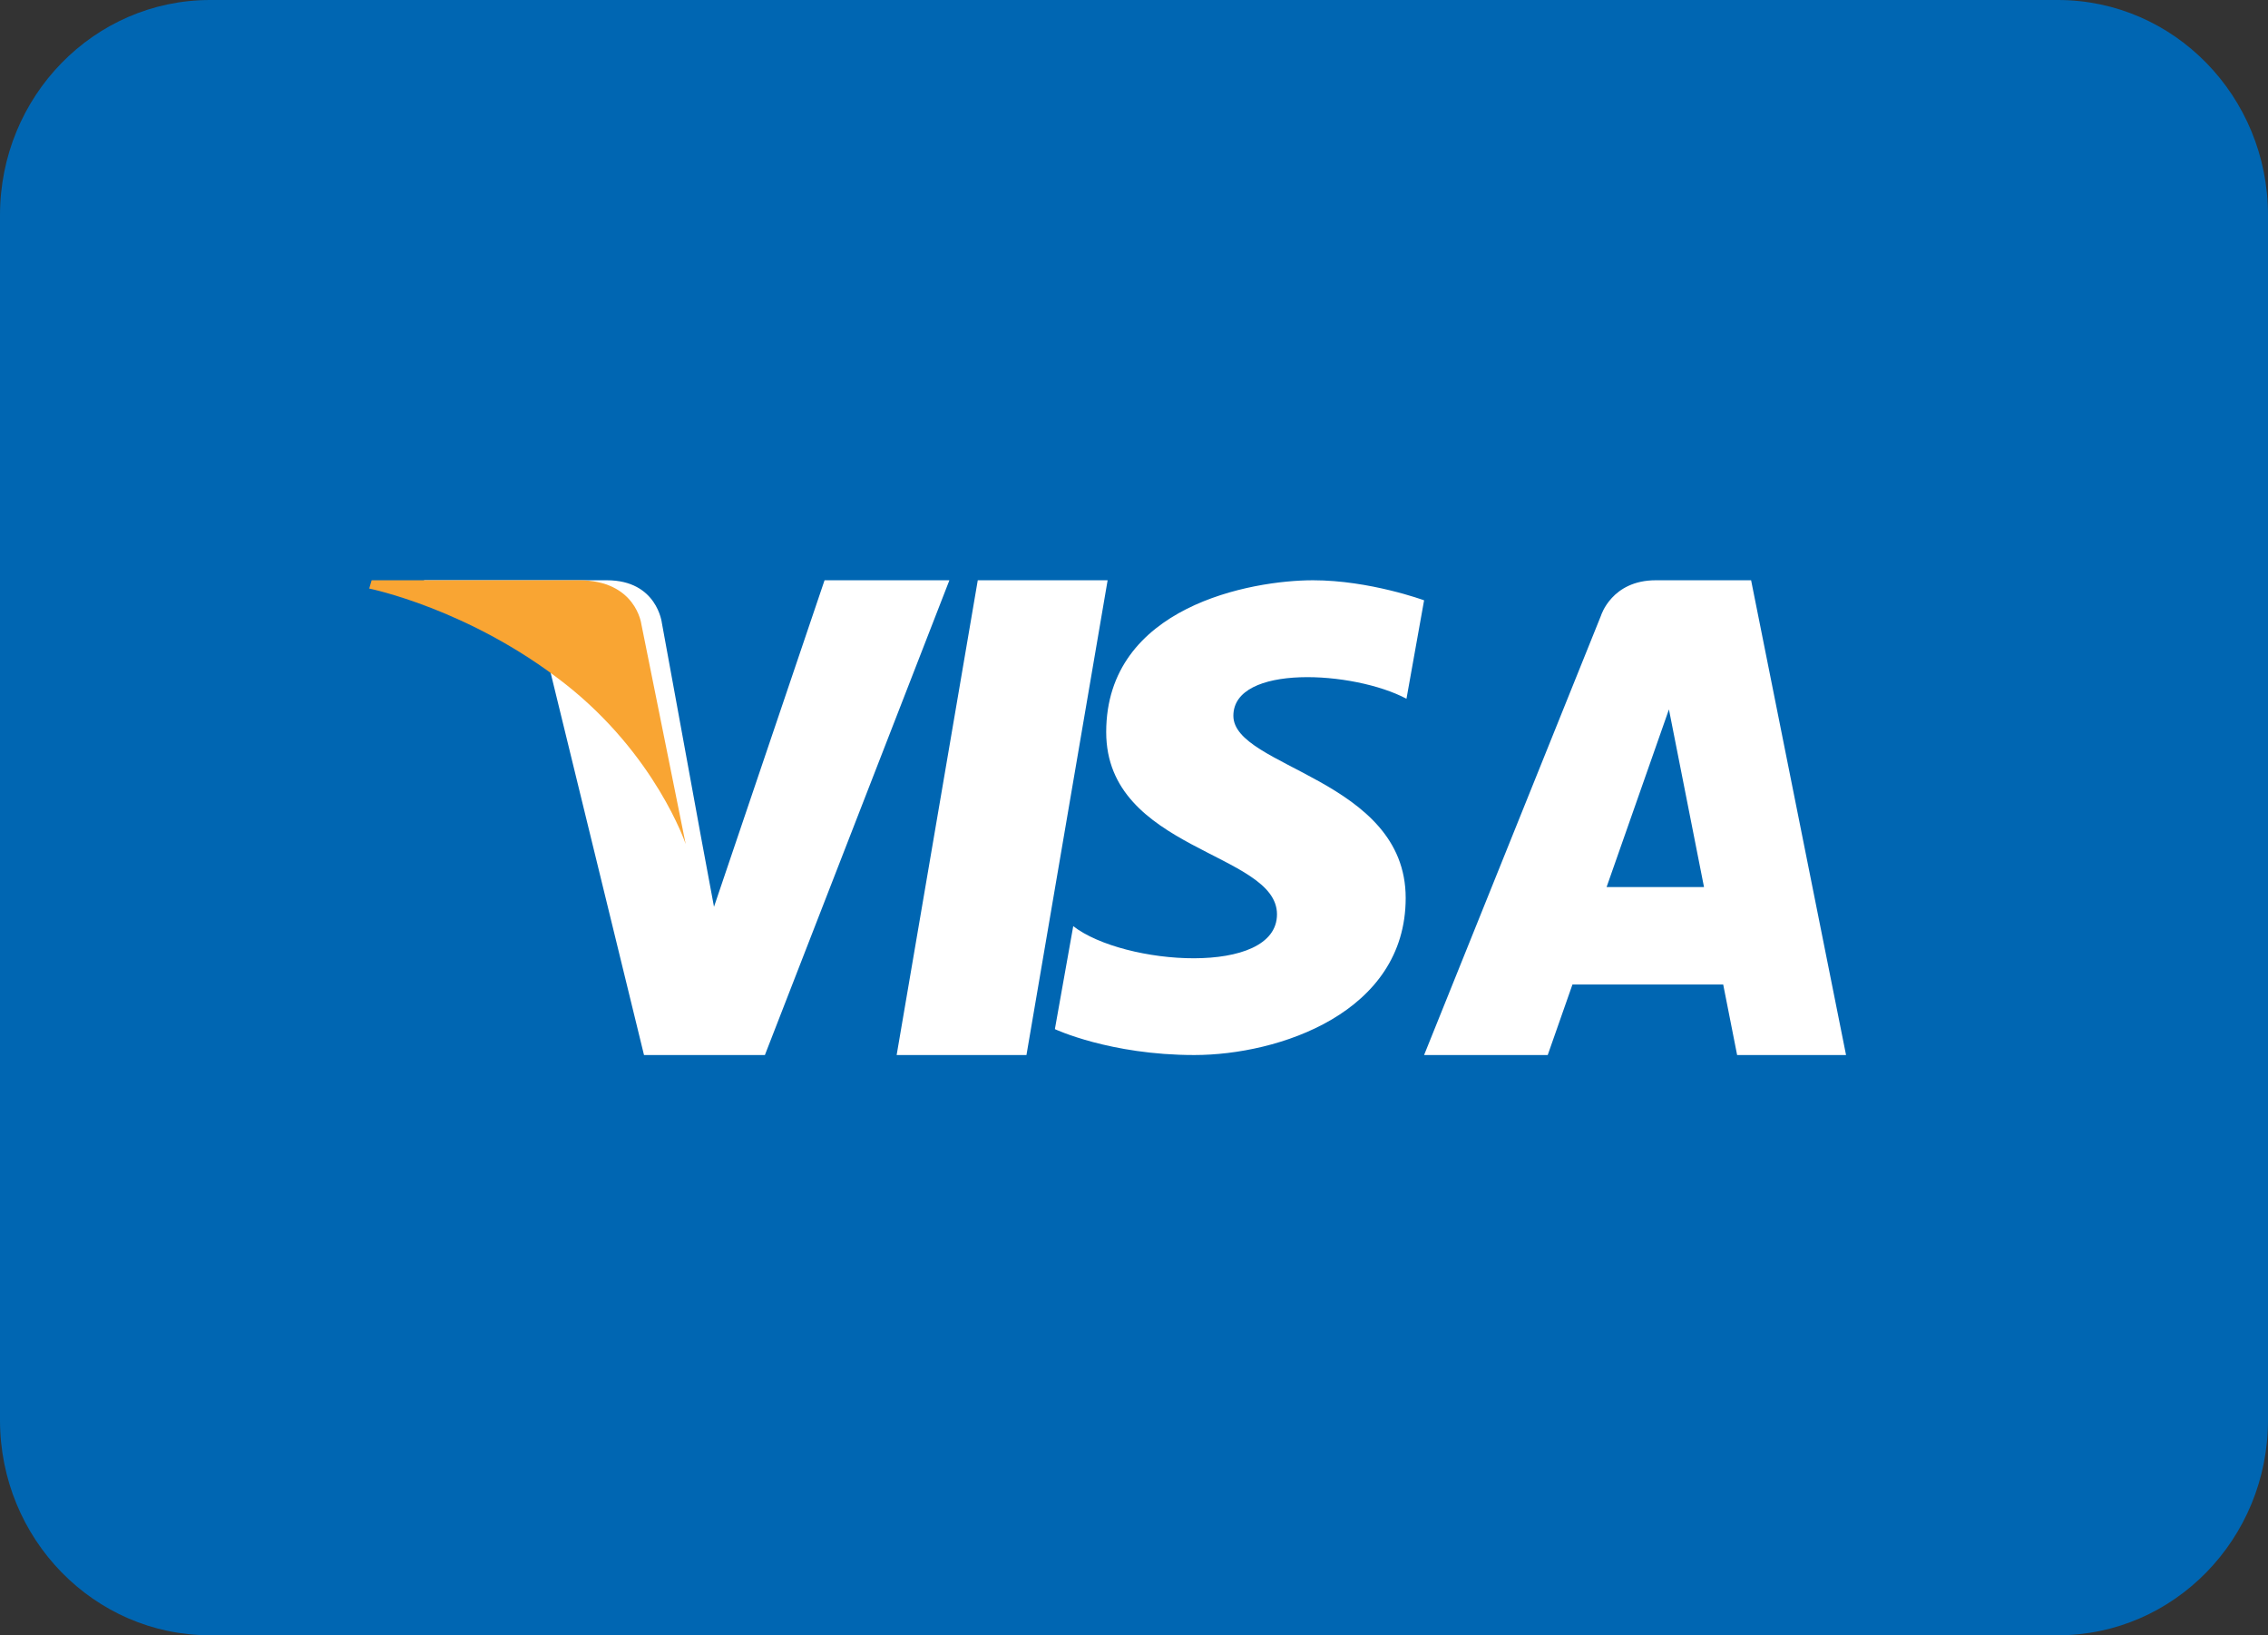 <svg width="43" height="31" viewBox="0 0 43 31" xmlns="http://www.w3.org/2000/svg">
    <rect x="0" y="0" width="43" height="31" fill="#333333" stroke="none"/>
    <g fill="none" fill-rule="evenodd">
        <path d="M39.016 31H3.984C1.784 31 0 29.174 0 26.921V4.079C0 1.826 1.784 0 3.984 0h35.032C41.216 0 43 1.826 43 4.079v22.842C43 29.174 41.216 31 39.016 31" fill="#0066B2"/>
        <path fill="#FFF" d="M19.461 20H17l1.538-9H21zM15.633 11l-2.096 6.19-.248-1.333-.74-4.046S12.46 11 11.506 11H8.041L8 11.152s1.06.235 2.3 1.03L12.21 20h2.292L18 11h-2.367zM30.46 16.816l1.182-3.368.665 3.368h-1.846zM32.936 20H35l-1.8-9h-1.808c-.835 0-1.038.67-1.038.67L27 20h2.344l.469-1.337h2.858L32.935 20zM26.666 13.246 27 11.38S25.969 11 24.894 11c-1.162 0-3.921.491-3.921 2.878 0 2.247 3.238 2.275 3.238 3.454 0 1.18-2.904.969-3.863.225L20 19.509s1.045.491 2.643.491c1.598 0 4.008-.8 4.008-2.977 0-2.26-3.267-2.47-3.267-3.454 0-.983 2.28-.856 3.282-.323"/>
        <path d="M12.16 11.834S12.06 11 10.978 11H7.046L7 11.157s1.89.379 3.702 1.797C12.435 14.31 13 16 13 16l-.84-4.166z" fill="#F9A533"/>
    </g>
</svg>
